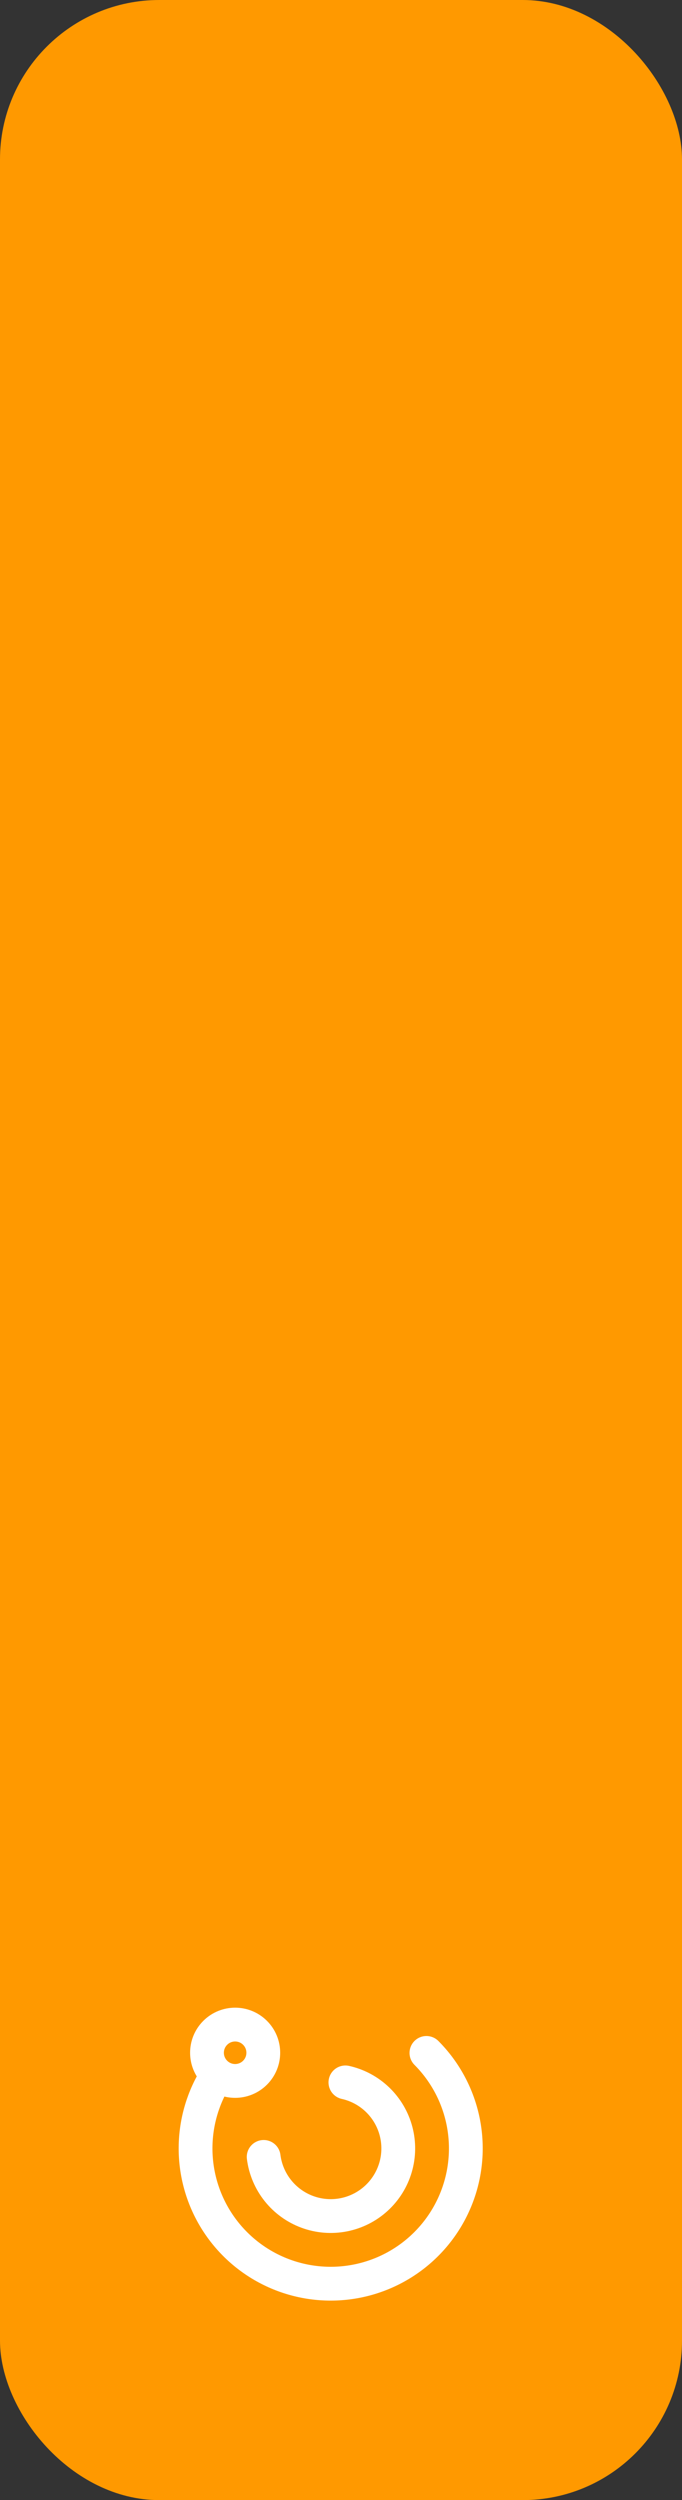 <?xml version="1.0" encoding="UTF-8"?> <svg xmlns="http://www.w3.org/2000/svg" width="68" height="249" viewBox="0 0 68 249" fill="none"><rect x="0" y="0" width="68" height="249" fill="#333333" stroke="none"/> <rect width="68" height="249" rx="15.889" fill="#FF9900"></rect> <g clip-path="url(#clip0_1028:7035)"> <path d="M21.635 206.692C20.262 208.83 19.522 211.313 19.499 213.854C19.477 216.394 20.173 218.89 21.508 221.052C22.843 223.214 24.762 224.954 27.044 226.072C29.325 227.19 31.877 227.64 34.403 227.37C36.93 227.101 39.328 226.122 41.323 224.547C43.317 222.973 44.825 220.866 45.673 218.471C46.522 216.076 46.675 213.49 46.117 211.011C45.559 208.533 44.311 206.262 42.517 204.462" stroke="white" stroke-width="3.368" stroke-linecap="round"></path> <path d="M34.439 207.398C35.643 207.666 36.75 208.26 37.64 209.115C38.529 209.969 39.167 211.051 39.484 212.244C39.8 213.436 39.784 214.692 39.435 215.875C39.087 217.059 38.42 218.124 37.508 218.954C36.596 219.785 35.474 220.349 34.263 220.585C33.052 220.821 31.8 220.721 30.643 220.294C29.485 219.867 28.467 219.131 27.7 218.166C26.932 217.2 26.444 216.042 26.289 214.819" stroke="white" stroke-width="3.368" stroke-linecap="round"></path> <circle cx="23.445" cy="204.446" r="2.807" transform="rotate(-135 23.445 204.446)" stroke="white" stroke-width="3.368"></circle> </g> <defs> <clipPath id="clip0_1028:7035"> <rect width="34" height="34" fill="white" transform="translate(16 197)"></rect> </clipPath> </defs> </svg> 